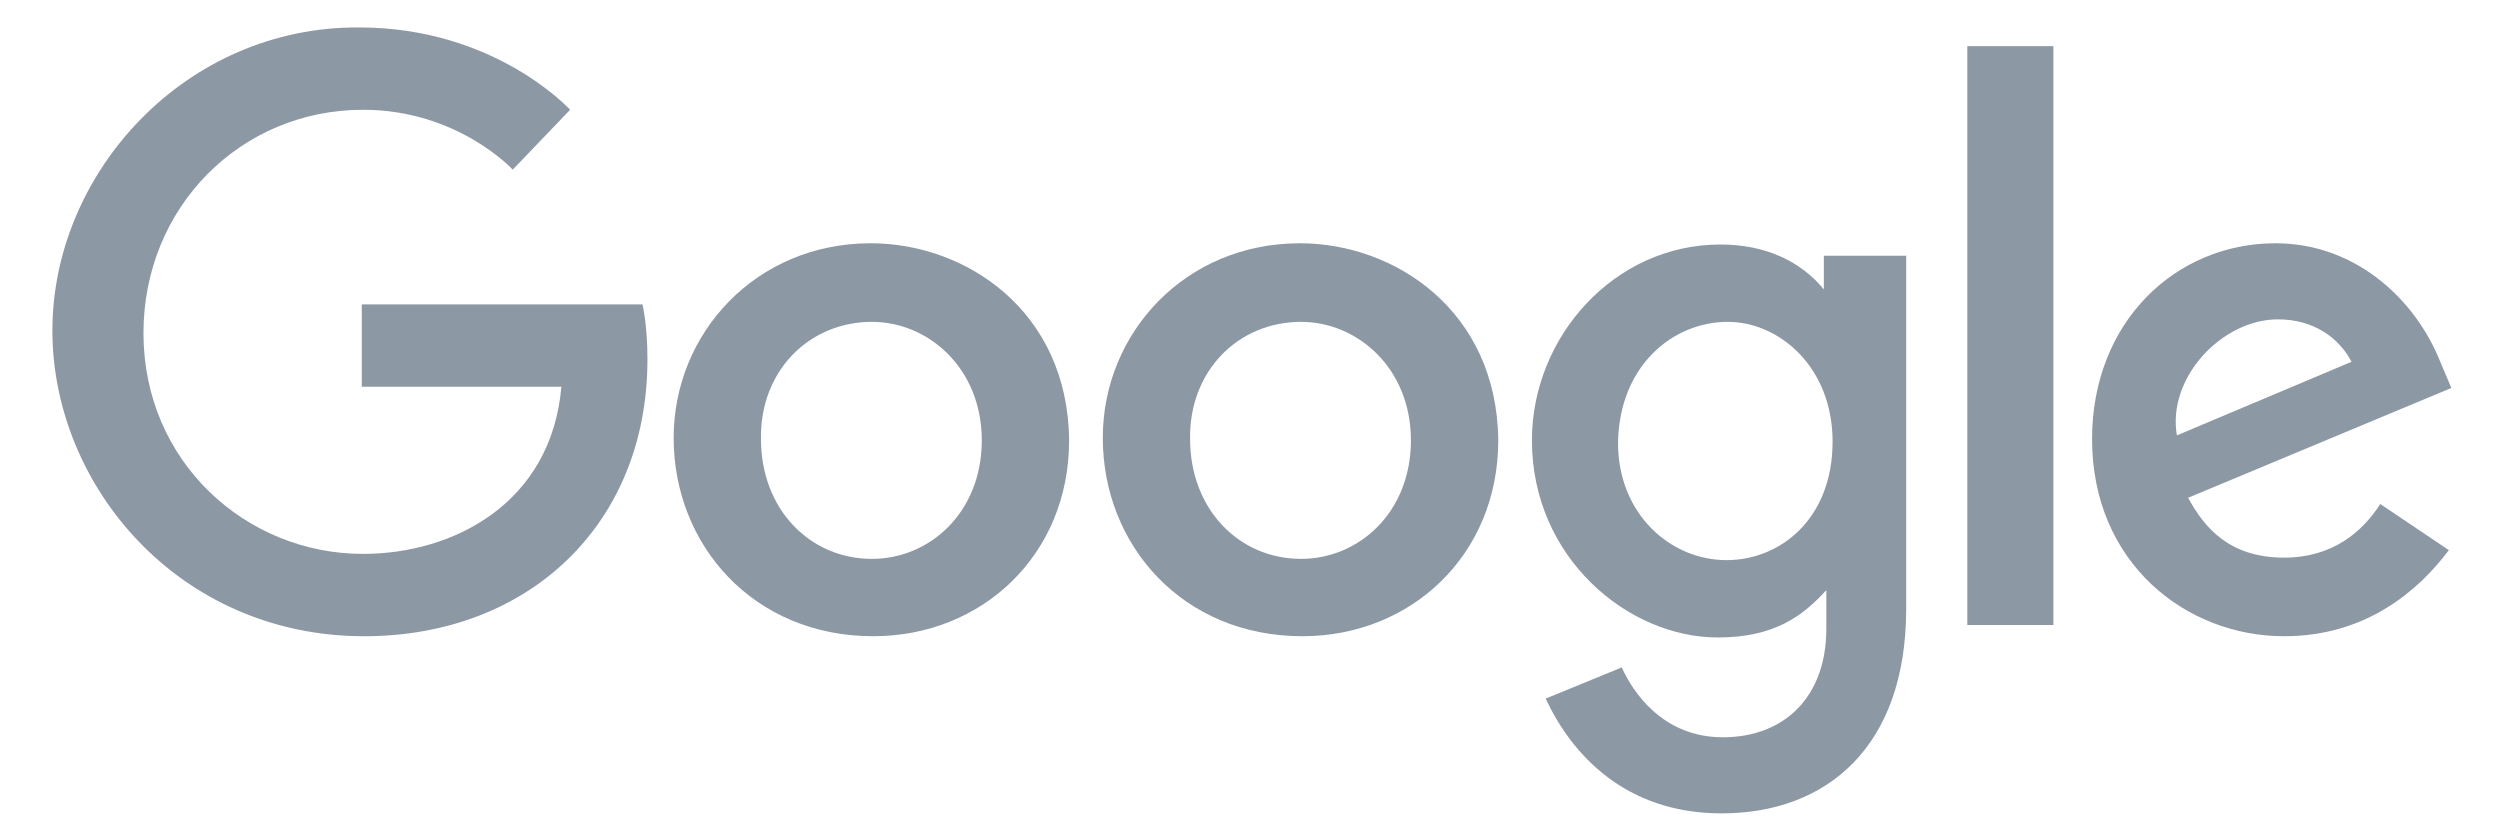 <svg xmlns="http://www.w3.org/2000/svg" viewBox="0 0 200.4 66.5"><style>.google-0{fill:#8c98a4}</style><path id="g_1_" d="M51.5 24.4H29V31h16c-.8 9.3-8.6 13.4-15.9 13.4-9.4 0-17.6-7.4-17.6-17.7 0-10.1 7.8-17.9 17.6-17.9 7.6 0 12 4.8 12 4.8l4.6-4.8s-6-6.6-16.9-6.6C14.9 2.1 4.2 13.8 4.2 26.5c0 12.4 10.1 24.5 25 24.5 13.1 0 22.7-8.9 22.7-22.2 0-2.8-.4-4.4-.4-4.4z" class="google-0"/><path id="o_2_" d="M69.8 19.5c-9.2 0-15.8 7.2-15.8 15.6C54 43.7 60.4 51 70 51c8.7 0 15.7-6.5 15.7-15.7-.1-10.4-8.3-15.8-15.9-15.8zm.1 6.3c4.5 0 8.8 3.7 8.8 9.5s-4.2 9.5-8.8 9.5c-5 0-8.9-4-8.9-9.6-.1-5.4 3.8-9.4 8.9-9.4z" class="google-0"/><path id="o_1_" d="M104.2 19.5c-9.2 0-15.8 7.2-15.8 15.6 0 8.6 6.4 15.9 16 15.9 8.7 0 15.7-6.5 15.7-15.7-.1-10.4-8.3-15.8-15.9-15.8zm.1 6.3c4.5 0 8.8 3.7 8.8 9.5s-4.2 9.5-8.8 9.5c-5 0-8.9-4-8.9-9.6-.1-5.4 3.8-9.4 8.9-9.4z" class="google-0"/><path id="g" d="M137.9 19.6c-8.5 0-15.1 7.4-15.1 15.7 0 9.4 7.7 15.8 14.9 15.8 4.5 0 6.8-1.7 8.7-3.8v3.1c0 5.4-3.3 8.7-8.3 8.7-4.8 0-7.2-3.6-8.1-5.6l-6.1 2.5c2.1 4.5 6.4 9.2 14.1 9.2 8.4 0 14.8-5.3 14.8-16.4V20.5h-6.6v2.7c-1.8-2.2-4.6-3.6-8.3-3.6zm.6 6.2c4.1 0 8.4 3.6 8.4 9.6 0 6.2-4.2 9.5-8.5 9.5-4.5 0-8.7-3.7-8.7-9.4.1-6.2 4.4-9.7 8.8-9.7z" class="google-0"/><path id="e" d="M182.4 19.5c-8 0-14.7 6.3-14.7 15.7 0 9.9 7.5 15.8 15.4 15.8 6.6 0 10.8-3.7 13.2-6.9l-5.5-3.7c-1.4 2.2-3.8 4.3-7.7 4.3-4.4 0-6.4-2.4-7.7-4.8l21.1-8.8-1.1-2.6c-2.1-4.8-6.8-9-13-9zm.2 6.1c2.9 0 4.9 1.5 5.9 3.4l-14 5.9c-.8-4.6 3.6-9.3 8.1-9.3z" class="google-0"/><path id="l" d="M157.7 50.1h6.9V3.7h-6.9v46.4z" class="google-0"/></svg>